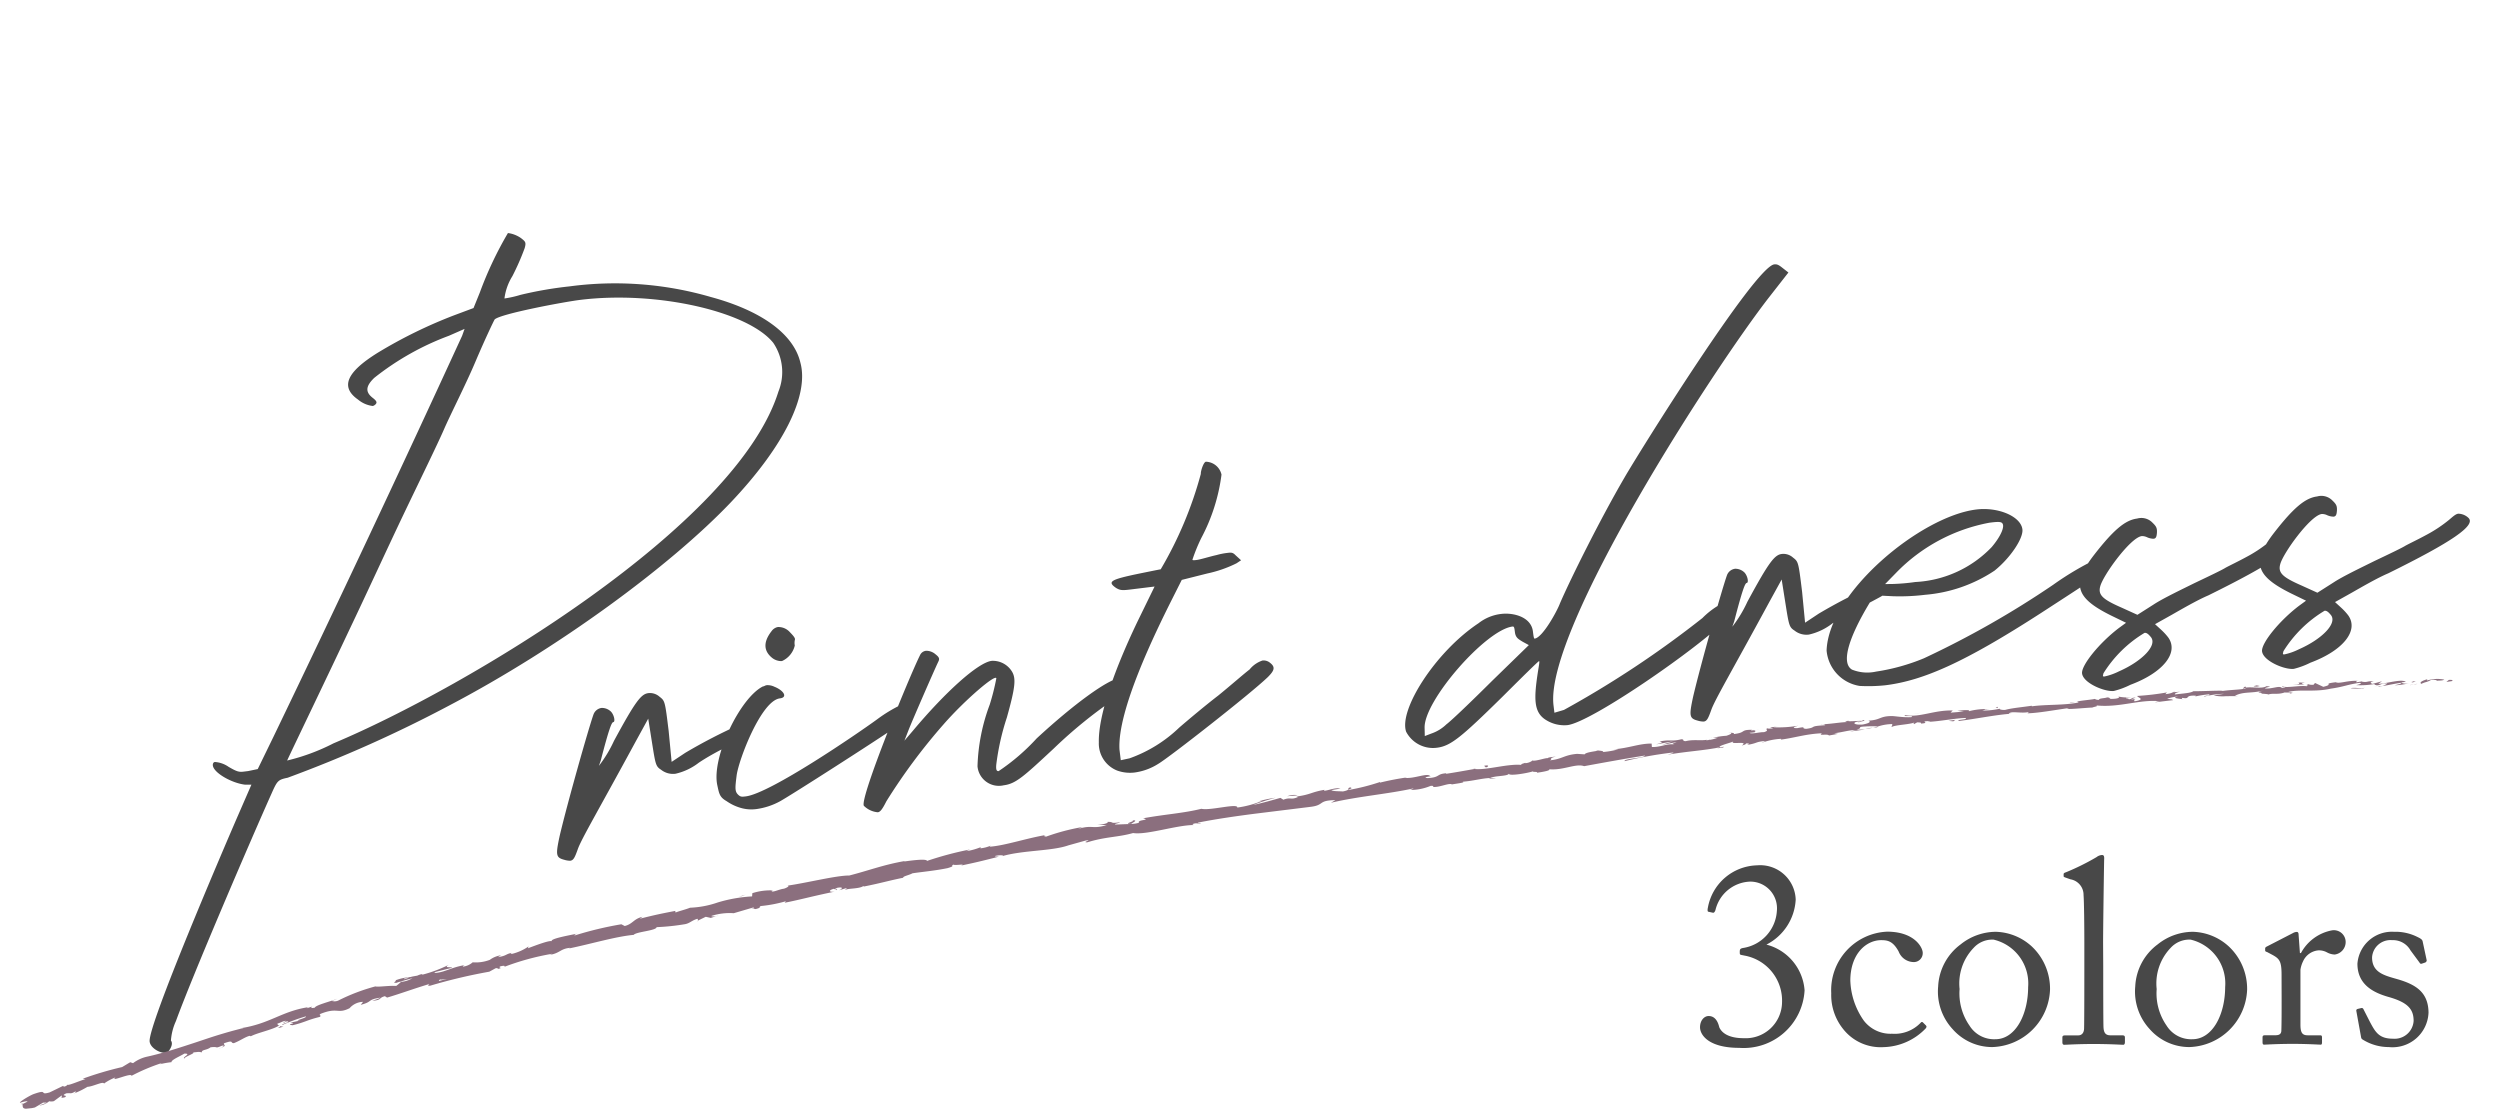 <svg xmlns="http://www.w3.org/2000/svg" xmlns:xlink="http://www.w3.org/1999/xlink" width="153.027" height="67.9" viewBox="0 0 153.027 67.9">
  <defs>
    <clipPath id="clip-path">
      <rect id="長方形_130" data-name="長方形 130" width="150.788" height="12.078" fill="#8b6f7e"/>
    </clipPath>
  </defs>
  <g id="グループ_410" data-name="グループ 410" transform="translate(-50.633 -1226.642)">
    <path id="パス_1372" data-name="パス 1372" d="M2.96.24a3.735,3.735,0,0,0,4-3.52,3.126,3.126,0,0,0-2.336-2.8A3.285,3.285,0,0,0,6.416-8.832a2.175,2.175,0,0,0-2.368-2.1A3.143,3.143,0,0,0,1.04-8.336c-.032.144-.016.224.016.24l.288.064c.064.016.112-.032.16-.16A2.262,2.262,0,0,1,3.632-9.936,1.633,1.633,0,0,1,5.264-8.144a2.443,2.443,0,0,1-2.08,2.272c-.144.032-.192.064-.192.224,0,.224,0,.176.288.24a2.8,2.8,0,0,1,2.3,2.864A2.225,2.225,0,0,1,3.232-.352c-1.12,0-1.408-.48-1.488-.656-.032-.08-.128-.7-.656-.7-.272,0-.528.272-.528.688C.56-.56,1.072.24,2.96.24Zm8.688-6.592c.384,0,.72.048,1.072.7a1,1,0,0,0,.88.64.546.546,0,0,0,.592-.56c0-.336-.512-1.3-2.176-1.3A3.584,3.584,0,0,0,8.592-3.1a3.313,3.313,0,0,0,.72,2.176,2.92,2.92,0,0,0,2.48,1.12A3.7,3.7,0,0,0,14.368-.944c.08-.1.064-.144,0-.208l-.16-.16a.083.083,0,0,0-.128,0,2.194,2.194,0,0,1-1.76.688,2.06,2.06,0,0,1-1.744-.816A4.509,4.509,0,0,1,9.76-3.872C9.76-5.52,10.736-6.352,11.648-6.352Zm6.8,6.544a3.652,3.652,0,0,0,3.536-3.52A3.552,3.552,0,0,0,20.9-5.936a3.387,3.387,0,0,0-2.24-.928,3.462,3.462,0,0,0-2.144.768A3.4,3.4,0,0,0,15.136-3.52a3.387,3.387,0,0,0,.88,2.608A3.226,3.226,0,0,0,18.448.192Zm.192-.48a1.771,1.771,0,0,1-1.584-.832,3.45,3.45,0,0,1-.608-2.24A3.141,3.141,0,0,1,17.3-5.872a1.544,1.544,0,0,1,1.232-.512,2.754,2.754,0,0,1,2.112,2.9C20.64-1.776,19.856-.288,18.64-.288Zm6.592-5.9c0-.88.048-4.208.064-5.088.016-.208-.016-.288-.128-.288a.592.592,0,0,0-.336.128,14.489,14.489,0,0,1-1.872.928c-.1.032-.144.064-.144.112v.128c0,.032.016.048.1.08l.32.112a.962.962,0,0,1,.8.96c.032.416.048,1.872.048,3.008V-5.1c0,.928,0,3.68-.016,4.176-.016.288-.176.4-.352.4h-.768c-.176,0-.208.032-.208.144v.272c0,.1.032.16.112.16.144,0,.784-.048,1.808-.048.992,0,1.7.048,1.808.048.064,0,.1-.064.1-.16V-.384c0-.1-.032-.144-.176-.144h-.72c-.336,0-.4-.224-.416-.5-.016-.5-.016-2.912-.016-3.744ZM30.512.192a3.652,3.652,0,0,0,3.536-3.52A3.552,3.552,0,0,0,32.96-5.936a3.387,3.387,0,0,0-2.24-.928,3.462,3.462,0,0,0-2.144.768A3.4,3.4,0,0,0,27.2-3.52a3.387,3.387,0,0,0,.88,2.608A3.226,3.226,0,0,0,30.512.192Zm.192-.48A1.771,1.771,0,0,1,29.12-1.12a3.45,3.45,0,0,1-.608-2.24,3.141,3.141,0,0,1,.848-2.512,1.544,1.544,0,0,1,1.232-.512,2.754,2.754,0,0,1,2.112,2.9C32.7-1.776,31.92-.288,30.7-.288ZM36.16-2.752c0,.832,0,1.392-.016,1.92,0,.208-.112.3-.352.3h-.624c-.144,0-.176.032-.176.144v.272c0,.128.032.16.1.16.1,0,.768-.048,1.76-.048.864,0,1.6.048,1.7.048.064,0,.08-.048.08-.144V-.384c0-.1-.016-.144-.112-.144H37.76c-.336,0-.448-.16-.448-.656v-3.36a1.726,1.726,0,0,1,.16-.512,1.136,1.136,0,0,1,.944-.672,1.03,1.03,0,0,1,.528.128,1.049,1.049,0,0,0,.464.128.773.773,0,0,0,.672-.784.724.724,0,0,0-.816-.7,2.729,2.729,0,0,0-1.92,1.392H37.28l-.08-1.1c0-.1-.016-.192-.112-.192a.482.482,0,0,0-.224.064l-1.584.816c-.1.048-.128.08-.128.144v.1c0,.064.032.08.128.112l.3.16c.448.24.576.4.576,1.216ZM42.72.192A2.206,2.206,0,0,0,45.152-1.92c-.016-1.232-.752-1.712-1.92-2.048-.784-.224-1.536-.4-1.536-1.328a1.128,1.128,0,0,1,1.232-1.056,1.223,1.223,0,0,1,1.12.624l.544.736c.048.08.08.1.144.08l.192-.064a.148.148,0,0,0,.112-.144L44.8-6.24c-.016-.1-.048-.176-.288-.288a2.981,2.981,0,0,0-1.472-.336A2.117,2.117,0,0,0,40.8-4.912c0,1.264.944,1.76,1.888,2.032,1.2.336,1.552.752,1.552,1.472A1.166,1.166,0,0,1,42.976-.32c-.848,0-1.072-.4-1.392-.992l-.4-.784q-.048-.12-.144-.1l-.208.048c-.064.016-.112.048-.1.128L41.008-.5c.016.08.016.176.1.224A3.011,3.011,0,0,0,42.72.192Z" transform="translate(154.133 1290.542)" fill="#484848"/>
    <path id="パス_1353" data-name="パス 1353" d="M3.4,10.6a.26.26,0,0,0,.2-.1c.2-.2.3-.45.2-.6a3.47,3.47,0,0,1,.45-1.15C5.6,6.1,10.15-1.7,11.75-4.35c.45-.75.5-.8,1.1-.85a79.908,79.908,0,0,0,10.4-3.2c7-2.65,14.4-6.8,18.55-10.2,3.65-3,5.6-5.95,5.3-8-.2-1.8-2-3.45-4.95-4.65a20.991,20.991,0,0,0-8.5-1.7,23.543,23.543,0,0,0-3.05.15,6.69,6.69,0,0,1-1,.1,3.376,3.376,0,0,1,.65-1.3,15.381,15.381,0,0,0,.95-1.6c.15-.35.1-.4-.15-.65a1.8,1.8,0,0,0-.75-.4,22.361,22.361,0,0,0-2.15,3.4l-.5.9-1.25.3a29.01,29.01,0,0,0-4.9,1.7c-2.05.95-2.55,1.8-1.55,2.7a1.732,1.732,0,0,0,.85.5.379.379,0,0,0,.2-.1c.1-.1.05-.2-.15-.4-.4-.4-.35-.75.25-1.2a16.708,16.708,0,0,1,4.85-2l1-.3-.2.4Q19.625-19.2,12.3-7.8L11.1-5.95l-.6.05h-.3c-.3,0-.45-.1-.85-.4a1.663,1.663,0,0,0-.8-.4c-.1,0-.15.1-.15.2,0,.45,1,1.2,1.8,1.4l.4.05L9.45-3.1C8.6-1.65,2.5,8.8,2.5,9.8,2.5,10.2,3.05,10.6,3.4,10.6ZM12.95-6.25c.4-.65,3.1-4.85,4.8-7.55,1.15-1.8,3-4.8,4.15-6.6s2.55-3.95,3.05-4.8,1.65-2.55,2.4-3.85,1.45-2.4,1.5-2.45c.4-.3,4.35-.55,5.35-.55,4.7,0,10.1,1.95,11.4,4.05a3.186,3.186,0,0,1-.05,3C42-17.15,24.4-9.35,15.9-6.95A12.56,12.56,0,0,1,12.95-6.25ZM41.05-4.9a.454.454,0,0,0-.35-.15,33.068,33.068,0,0,0-3.5,1.3l-.9.45.05-1.9c0-1.85,0-1.85-.3-2.15a.88.88,0,0,0-.65-.3c-.45,0-.85.4-2.45,2.65a7.764,7.764,0,0,1-1.1,1.4L32-3.9c.75-1.9.95-2.25,1.05-2.25.15,0,.1-.5-.1-.7a.8.8,0,0,0-.5-.25.615.615,0,0,0-.55.35c-.4.8-2.25,5.2-2.95,7.1-.4,1.15-.4,1.3.1,1.5a1.272,1.272,0,0,0,.35.1c.2,0,.3-.15.55-.65.3-.6,1.5-2.15,4.35-6.15l.9-1.25.05,1.45c.05,1.4.05,1.5.35,1.75a1.171,1.171,0,0,0,.85.35,3.644,3.644,0,0,0,1.5-.5c1-.5,1.85-.75,3.1-1.25Q41.65-4.525,41.05-4.9ZM38.9-1.55c.05.55.05.75.45,1.05a2.913,2.913,0,0,0,.9.55A2.336,2.336,0,0,0,41.1.2a4.214,4.214,0,0,0,1.5-.3c.85-.35,6.35-3,7.5-3.6,1.4-.75,1.35-.7,1-1.05a.994.994,0,0,0-.45-.3,8.853,8.853,0,0,0-1.55.7c-1.35.75-7.05,3.7-8.55,3.7-.2,0-.3,0-.4-.1-.25-.25-.2-.45,0-1.25.25-.95,2.05-4.35,3.2-4.35.5,0,.3-.45-.25-.75a.949.949,0,0,0-.45-.15c-.1,0-.15.05-.25.05C40.9-6.65,38.75-3.25,38.9-1.55Zm4.3-7.3a.912.912,0,0,0,.55.25,1.389,1.389,0,0,0,.9-.85.851.851,0,0,1,.05-.35c.05-.1-.1-.3-.25-.5a.937.937,0,0,0-.7-.4.617.617,0,0,0-.4.2C42.7-9.85,42.75-9.3,43.2-8.85ZM47.65.8a1.374,1.374,0,0,0,.8.5c.15,0,.3-.15.6-.6A35.758,35.758,0,0,1,53.1-3.55c1.45-1.3,3.55-2.7,3.55-2.4a14.262,14.262,0,0,1-.6,1.55,11.676,11.676,0,0,0-1.2,3.65A1.312,1.312,0,0,0,56.3.6c.75,0,1.3-.4,3.3-1.85A28.545,28.545,0,0,1,63.85-3.9a4.518,4.518,0,0,0,.95-.55c.1-.15-.15-.45-.5-.6h-.15c-.75,0-3,1.25-5.5,3.05A12.8,12.8,0,0,1,56.1-.3c-.15,0-.15-.15-.1-.4a15.017,15.017,0,0,1,1-2.8c.75-1.8.85-2.3.65-2.75a1.372,1.372,0,0,0-1.15-.8c-.85,0-3.05,1.55-5.3,3.65l-.6.55.35-.65c.3-.55,1.95-3.35,2.3-3.9.1-.15.1-.25-.1-.45a.869.869,0,0,0-.55-.3.455.455,0,0,0-.4.2C51.4-6.75,47.45.3,47.65.8ZM73.4-4.85a.611.611,0,0,0-.45-.2,1.724,1.724,0,0,0-.85.45c-.35.2-1.3.85-2.1,1.35-.85.5-2,1.25-2.6,1.65A8.489,8.489,0,0,1,64.15-.1l-.55.05V-.7c.15-2.4,3.05-6.85,4.35-8.8l.7-1.05,1.6-.2a7.511,7.511,0,0,0,1.85-.4l.3-.15-.3-.35c-.15-.2-.25-.2-.5-.2a4.233,4.233,0,0,0-.65.05c-.5.05-1,.15-1.25.15-.15,0-.25,0-.25-.05a10.531,10.531,0,0,1,.7-1.25,11.33,11.33,0,0,0,1.7-3.7,1.009,1.009,0,0,0-.85-.9c-.15,0-.4.55-.4.7a23.557,23.557,0,0,1-3.15,5.5c-.1,0-.7.05-1.35.1-1.8.15-2,.25-1.5.7.2.15.3.2.8.2h1.55l-1.3,2C63.7-5.3,62.55-2.8,62.4-1.3A1.782,1.782,0,0,0,63.3.55,2.324,2.324,0,0,0,64.35.8a3.6,3.6,0,0,0,1.5-.35c.7-.3,6.1-3.55,7.3-4.45C73.6-4.35,73.7-4.55,73.4-4.85ZM86.75-2.1C85.4-1.05,84,0,83.65.2a2.488,2.488,0,0,1-1,.45l-.4.1.05-.5c.15-1.65,4.45-5.5,6.1-5.5.1,0,.1.1.1.35,0,.35.15.45.4.65l.35.25ZM106.5-23.4l1.3-1.3-.3-.3c-.2-.2-.3-.3-.5-.3-1.2,0-9.65,10.45-10.7,11.85-1.75,2.3-4,5.7-4.85,7.15-.2.4-1.3,1.95-1.8,1.95-.05,0-.05-.2-.05-.45,0-.9-1.05-1.3-1.8-1.3a2.774,2.774,0,0,0-1.45.4c-2.8,1.4-5.5,4.65-5.2,6.05a1.855,1.855,0,0,0,1.75,1.2c.85,0,1.55-.45,4.35-2.6,1.35-1.05,2.45-1.9,2.5-1.9s-.05.3-.15.65c-.45,1.6-.55,2.4.1,2.95a2.106,2.106,0,0,0,1.3.5c1.5,0,8.6-3.75,10.4-5.2l.55-.45-.25-.25a1.1,1.1,0,0,0-.5-.3,4.894,4.894,0,0,0-1.2.7A61.56,61.56,0,0,1,90.9.2l-.6.1V-.15C90.3-4.8,102.55-19.45,106.5-23.4Zm4.45,18.5a.454.454,0,0,0-.35-.15,33.068,33.068,0,0,0-3.5,1.3l-.9.45.05-1.9c0-1.85,0-1.85-.3-2.15a.88.88,0,0,0-.65-.3c-.45,0-.85.4-2.45,2.65a7.763,7.763,0,0,1-1.1,1.4l.15-.3c.75-1.9.95-2.25,1.05-2.25.15,0,.1-.5-.1-.7a.8.8,0,0,0-.5-.25.615.615,0,0,0-.55.35c-.4.8-2.25,5.2-2.95,7.1-.4,1.15-.4,1.3.1,1.5a1.272,1.272,0,0,0,.35.1c.2,0,.3-.15.55-.65.3-.6,1.5-2.15,4.35-6.15l.9-1.25.05,1.45c.05,1.4.05,1.5.35,1.75a1.171,1.171,0,0,0,.85.35,3.644,3.644,0,0,0,1.5-.5c1-.5,1.85-.75,3.1-1.25Q111.55-4.525,110.95-4.9ZM109.05.95a10.085,10.085,0,0,0,1.55.15c2.35,0,5-.8,10.05-3.25,3.9-1.9,4.5-2.2,4.5-2.35s-.35-.45-.6-.55a18.269,18.269,0,0,0-3,1.3,56.891,56.891,0,0,1-8.4,3.5,12.462,12.462,0,0,1-3,.45,2.5,2.5,0,0,1-1.45-.3c-.65-.5.1-2.05,1.55-3.9l.35-.45,1.15.2a12.806,12.806,0,0,0,1.95.15,8.98,8.98,0,0,0,4.4-.95c1.05-.65,2-1.75,2-2.3,0-.8-1.3-1.55-2.65-1.55-3.45,0-9.6,3.95-10.15,7.45A2.406,2.406,0,0,0,109.05.95Zm2.3-6,.75-.6A10.683,10.683,0,0,1,118.15-8c.35,0,.65,0,.75.1.2.2-.15.8-.8,1.4a6.954,6.954,0,0,1-4.9,1.55A12.2,12.2,0,0,1,111.8-5ZM124.9,2a3.662,3.662,0,0,1-.9.2c-.15,0-.1-.05-.05-.2a7.539,7.539,0,0,1,2.8-2.15c.15,0,.25.15.35.3C127.45.7,126.4,1.55,124.9,2Zm11.3-6.7a.927.927,0,0,0-.6-.35c-.15,0-.3.1-.6.3a8.323,8.323,0,0,1-1.5.75c-.5.2-1.1.4-1.35.5-.2.1-1.1.4-2,.7-.85.3-2.05.7-2.65,1l-1.05.5-.9-.55c-1.1-.65-1.35-.95-1.15-1.45.25-.65,2.2-2.75,2.9-2.75a.711.711,0,0,1,.3.1,1,1,0,0,0,.4.15c.15,0,.2-.1.25-.35.05-.3,0-.4-.25-.7a.946.946,0,0,0-.85-.3c-.75,0-1.55.55-2.85,1.85-1.65,1.65-1.5,2.5.55,3.85l.85.55-.45.25c-1.3.75-2.6,2-2.6,2.5,0,.6,1.25,1.3,1.8,1.3a4.835,4.835,0,0,0,1.05-.25c2.1-.5,3.2-1.6,2.65-2.6a3.815,3.815,0,0,0-.4-.55l-.3-.35,1.1-.45c.6-.25,1.65-.7,2.35-.9C135.05-3.4,136.55-4.2,136.2-4.7ZM136,2a3.662,3.662,0,0,1-.9.2c-.15,0-.1-.05-.05-.2a7.539,7.539,0,0,1,2.8-2.15c.15,0,.25.15.35.3C138.55.7,137.5,1.55,136,2Zm11.3-6.7a.927.927,0,0,0-.6-.35c-.15,0-.3.1-.6.3a8.323,8.323,0,0,1-1.5.75c-.5.2-1.1.4-1.35.5-.2.1-1.1.4-2,.7-.85.3-2.05.7-2.65,1l-1.05.5-.9-.55c-1.1-.65-1.35-.95-1.15-1.45.25-.65,2.2-2.75,2.9-2.75a.711.711,0,0,1,.3.1,1,1,0,0,0,.4.15c.15,0,.2-.1.25-.35.05-.3,0-.4-.25-.7a.947.947,0,0,0-.85-.3c-.75,0-1.55.55-2.85,1.85-1.65,1.65-1.5,2.5.55,3.85l.85.55-.45.25c-1.3.75-2.6,2-2.6,2.5,0,.6,1.25,1.3,1.8,1.3a4.835,4.835,0,0,0,1.05-.25c2.1-.5,3.2-1.6,2.65-2.6a3.817,3.817,0,0,0-.4-.55l-.3-.35,1.1-.45c.6-.25,1.65-.7,2.35-.9C146.15-3.4,147.65-4.2,147.3-4.7Z" transform="translate(56.117 1280.976) rotate(-7)" fill="#484848"/>
    <g id="グループ_385" data-name="グループ 385" transform="translate(50.633 1282.531) rotate(-6)">
      <g id="グループ_377" data-name="グループ 377" clip-path="url(#clip-path)">
        <path id="パス_1082" data-name="パス 1082" d="M.345.094C.428.067.389,0,.168,0L0,.111Z" transform="translate(150.402 1.474)" fill="#8b6f7e"/>
        <path id="パス_1083" data-name="パス 1083" d="M.457,0C.193.046-.115.134.043.249.31.146.368.2.657.073c.222,0,.382.053.341.095.081-.027.34.04.466-.03A2.126,2.126,0,0,0,.434.077C.355.048.436.021.457,0" transform="translate(148.826 1.291)" fill="#8b6f7e"/>
        <path id="パス_1084" data-name="パス 1084" d="M0,0,.139.017A.9.9,0,0,0,0,0" transform="translate(127.711 0.453)" fill="#8b6f7e"/>
        <path id="パス_1085" data-name="パス 1085" d="M0,.026C.106.023.149.011.154,0,.059.008-.019.016,0,.026" transform="translate(114.318 0.255)" fill="#8b6f7e"/>
        <path id="パス_1086" data-name="パス 1086" d="M0,0,.135.012A.33.33,0,0,0,0,0" transform="translate(112.035 0.156)" fill="#8b6f7e"/>
        <path id="パス_1087" data-name="パス 1087" d="M.359.043,0,0C-.024.038.184.032.359.043" transform="translate(127.352 0.41)" fill="#8b6f7e"/>
        <path id="パス_1088" data-name="パス 1088" d="M0,.023A1.163,1.163,0,0,0,.2,0L.013.005A.1.1,0,0,1,0,.023" transform="translate(146.287 1.431)" fill="#8b6f7e"/>
        <path id="パス_1089" data-name="パス 1089" d="M0,.042l.109,0A.605.605,0,0,0,.2,0Z" transform="translate(133.616 0.429)" fill="#8b6f7e"/>
        <path id="パス_1090" data-name="パス 1090" d="M.186,0C.084-.007.042.092,0,.134A.46.46,0,0,1,.227.072C.23.054.218.03.186,0" transform="translate(137.958 0.585)" fill="#8b6f7e"/>
        <path id="パス_1091" data-name="パス 1091" d="M0,.009.128,0,0,.009" transform="translate(145.306 1)" fill="#8b6f7e"/>
        <path id="パス_1092" data-name="パス 1092" d="M.04.036A.085.085,0,0,0,0,0C0,.012.015.025.04.036" transform="translate(130.335 0.348)" fill="#8b6f7e"/>
        <path id="パス_1093" data-name="パス 1093" d="M.024.017C.024.009.018.006.016,0,0,.015-.009.024.024.017" transform="translate(5.231 11.032)" fill="#8b6f7e"/>
        <path id="パス_1094" data-name="パス 1094" d="M0,.08.065.056A.152.152,0,0,0,.051,0Z" transform="translate(0.079 11.706)" fill="#8b6f7e"/>
        <path id="パス_1095" data-name="パス 1095" d="M0,.007l.019,0C.129,0,.066,0,0,.007" transform="translate(107.846 0.047)" fill="#8b6f7e"/>
        <path id="パス_1096" data-name="パス 1096" d="M.239,0C.684.06-.451.162.215.216.149.182.787.021.239,0" transform="translate(69.237 1.595)" fill="#8b6f7e"/>
        <path id="パス_1097" data-name="パス 1097" d="M.185.006C.124.005.062,0,0,0A1.559,1.559,0,0,0,.185.006" transform="translate(145.986 1.43)" fill="#8b6f7e"/>
        <path id="パス_1098" data-name="パス 1098" d="M0,0H0l.069,0L0,0" transform="translate(69.451 1.811)" fill="#8b6f7e"/>
        <path id="パス_1099" data-name="パス 1099" d="M0,0A.309.309,0,0,0,.1.041C.1.031.074.019,0,0" transform="translate(98.203 0.282)" fill="#8b6f7e"/>
        <path id="パス_1100" data-name="パス 1100" d="M.178.011,0,0A1.609,1.609,0,0,0,.178.011" transform="translate(105.213 0.281)" fill="#8b6f7e"/>
        <path id="パス_1101" data-name="パス 1101" d="M.262.01A1.031,1.031,0,0,0,0,.008.244.244,0,0,0,.041.019.511.511,0,0,1,.262.01" transform="translate(94.22 0.508)" fill="#8b6f7e"/>
        <path id="パス_1102" data-name="パス 1102" d="M0,0C.021.007.048.012.073.018L.2.008Z" transform="translate(90.603 0.646)" fill="#8b6f7e"/>
        <path id="パス_1103" data-name="パス 1103" d="M.335.056A.72.72,0,0,1,.13,0C.213.058-.329.182.335.056" transform="translate(16.198 8.67)" fill="#8b6f7e"/>
        <path id="パス_1104" data-name="パス 1104" d="M.118,0A.168.168,0,0,1,0,.038H.129C.142.024.145.01.118,0" transform="translate(146.171 1.398)" fill="#8b6f7e"/>
        <path id="パス_1105" data-name="パス 1105" d="M.616,0H0c.173.005.4,0,.616,0" transform="translate(93.754 1.309)" fill="#8b6f7e"/>
        <path id="パス_1106" data-name="パス 1106" d="M.136,0,0,.028A.422.422,0,0,0,.136,0" transform="translate(43.584 4.748)" fill="#8b6f7e"/>
        <path id="パス_1107" data-name="パス 1107" d="M.42.057A1.8,1.8,0,0,0,.07,0,.292.292,0,0,0,0,.028Z" transform="translate(91.511 1.33)" fill="#8b6f7e"/>
        <path id="パス_1108" data-name="パス 1108" d="M0,0H0" transform="translate(16.326 8.669)" fill="#8b6f7e"/>
        <path id="パス_1109" data-name="パス 1109" d="M12.5,9.633c.564-.109.216-.175.307-.272.662-.163.349.034.6.055.409-.113.688-.291,1-.345.031.016.1.012.034.052.408-.185,1.321-.256,1.8-.474a.209.209,0,0,1,.08.019c-.108-.049-.145-.111-.145-.16.254-.048.444-.165.57-.1a.374.374,0,0,0-.222.1l.254-.084c.284.076-.349.107-.317.2a11.5,11.5,0,0,1,1.489-.377c.125.1-.919.207-.349.215l-.633.066c.538.1-.379.054.126.174.823-.111.886-.222,1.707-.333.16-.1-.094-.086.066-.182,1.115-.313,1.011.141,1.806-.159a1.127,1.127,0,0,1,.859-.3l-.161.168c.793-.119.385-.271,1.243-.314-.13.075-.607.145-.482.141.571.017.354-.137.767-.2l.124.1c.836-.153,1.736-.386,2.663-.556-.04.043-.189.106.041.107A33.06,33.06,0,0,1,29.412,6.7l.4-.167c.1-.014.2.018.1.054.455-.028,0-.069.205-.14.251-.042.351.012.2.065a15.59,15.59,0,0,1,3.042-.5l-.153.053c.655-.048.669-.312,1.293-.3l-.11.033c1.414-.138,2.939-.432,4.048-.415.165-.178,1.405-.108,1.445-.324a13.725,13.725,0,0,0,1.754,0c.3-.026.419-.183.787-.249l.035.107.48-.174.3.1.343-.069c-.141.01-.308-.013-.294-.047a3.63,3.63,0,0,1,1.378-.023l1.275-.233c-.019.047-.233.085-.4.132.667-.186.151.1.762-.07-.09-.015.032-.069.041-.093a8.29,8.29,0,0,0,1.576-.133l-.086.086c.483-.042.987-.108,1.507-.174s1.054-.129,1.6-.182c-.395,0-.333-.135-.018-.179l.15.1c.19-.091-.34-.01.063-.139.407-.027.3.1.073.164l.483-.088c.036.031-.076.061-.1.107.187-.091.87.031,1.136-.121l.034.031c1.081-.1,1.562-.2,2.444-.282,0-.1.348-.109.6-.213.654-.026,1.388-.012,2.168-.089.54-.1.145-.1.382-.179.056.087.835.009.442.11.935-.095,1.193-.131,2.37-.3-.135-.027-.283-.032-.213-.068.213-.032.5,0,.474.045l-.056.014c1.313-.24,3.12.023,4.152-.248l-.058.014,1.087-.184c.51-.019-.294.089.089.119,1.168-.232,1.883-.105,2.848-.272.795.218,2.689-.205,3.735-.1l-.067-.06c.257-.077.325.018.522.021-.034-.047-.294-.04-.134-.084,1.118-.1,2.279-.145,3.448-.173l3.5-.064c.844-.022.445-.349,1.522-.248l-.29.131c1.687-.217,3.475-.164,5.13-.348a.575.575,0,0,1-.259.071,3.2,3.2,0,0,0,1.3-.112c.26,0,.065.061.228.09.357.037.878-.141,1.072-.063.033.013-.1.031-.161.04.227-.05,1.072-.028.845-.118.629.024,1.193-.087,1.7-.047.318-.122,1.074.014,1.167-.145-.035.16,1.1.092,1.5.009-.13.052.347.042.2.113.451-.014.863-.054.78-.135.842.171,1.664-.2,2.145.037C98.7,1.092,99.939,1,101.145.935c-.037.157-1.334.046-1.274.213A24.383,24.383,0,0,1,102.8.931c.295.018-.164.072-.263.1,1.142-.083,2.212-.018,3.228-.12a.646.646,0,0,1-.215.047c.2-.008.467.017.442-.056L105.8.925c-.324-.1.791-.233.826-.289-.336.214,1.007.038.472.31.132-.016.3-.053.265-.1.2.011.259.039.062.1.718-.05.461-.125,1.112-.131,0,.035-.133.05-.2.093A4.04,4.04,0,0,1,109.55.79c-.033.022.032.049-.133.049.945-.014,1.609-.189,2.648-.127-.3.154.353.049.409.182l.557-.042-.224-.064c.488,0,.92-.1,1.34-.056l-.363.056L114.7.76l-.518-.049c.494-.07-.053-.168.6-.133a6.8,6.8,0,0,1,.744.077h0A2.929,2.929,0,0,1,116.373.6c.094.042-.076.147-.015.175C116.6.664,117.5.752,117.8.635c-.1.027-.107.1-.074.111l.2-.089c.226.031.259.045.222.1.681.022-.215-.17.593-.092a1.1,1.1,0,0,1-.166.033c.811.044,1.569-.046,2.314,0,.218.135-.652.028-.4.142,1.075-.016,2.229-.144,3.269-.105l-.194-.016c.149-.186.773.1,1.3.017-.129.012-.172.1-.136.081.712.043,1.457-.02,2.539-.06l-.135.046c.418.051,1.1.045,1.558.075.136-.046.4-.033.24-.107,1.387.3,2.674-.1,3.9.153-.148,0-.355.036-.238.038.353-.01.706-.015,1.059-.018-.08-.085-.136-.054-.355-.124a2.537,2.537,0,0,1,.7-.066c-.478.041,0,.132.2.184-.033-.026.039-.052.022-.078.545.162.1-.162.849-.042l-.042.042a6.684,6.684,0,0,1,.85-.042c.121.1-.3.035-.326.113a5.253,5.253,0,0,1,1.234-.049c-.183.021-.444.014-.627.035a2.581,2.581,0,0,0,.777.124l-.03,0,.72.071-.182-.036c.55-.232,1.091-.013,1.822-.154-.71.133-.121.085-.182.191.182.035.459.077.378.1.346-.077.563.085,1.052-.028.019.035.364.014.281.1.444-.014-.1-.063-.06-.106.69-.1,1.592.195,2.584.074.85-.033,1.015-.143,1.8-.17.26.066-.227.117-.227.117a4.886,4.886,0,0,0,1.151.048c-.084.027,0,.056.117.1.324,0,.226-.117.648-.049a1.294,1.294,0,0,1-.334.126c.383-.017.764-.066,1.161-.081.1.065-.245.082-.388.116a5.329,5.329,0,0,0,1.3-.1l-.281-.045c.162,0,.076.085-.045.1-.386.06-.544-.055-.563-.091l.282-.011c-.271-.215-1.13-.013-1.694-.047l.248-.138-.589.1c-.12-.043-.2-.129.083-.14-.4-.089-.363.038-.7-.057-.038-.014-.02-.021.016-.025l-.4.028c.08-.028-.058-.107.184-.076-.7-.114-1.155.065-1.414-.058l.06-.007c-.99.01-.1.1-.852.2l-.478-.288-.105.1c-.1-.008-.3-.024-.262-.066-.384.059.061.05-.164.111-.483-.115-1.354.006-1.453-.17-.181.077.464.077-.062.119-.137-.19-.607.014-1.049-.084.144-.092.565-.029.122-.127-.28.154-.869-.061-1.249-.041-.026.128-.824.03-1.46.054.042-.042-1.188-.106-1.776-.17l.019-.021c-.121.127-.728.085-1.172.1.021-.078.1-.106.344-.134l-.416-.012a1.522,1.522,0,0,1-.5.064l.109-.095A15.863,15.863,0,0,1,131.5.457c-.044.09.556.264-.2.311-.026-.05-.05-.134.149-.151a1.393,1.393,0,0,1-.362.013l.3-.077c-.323-.042-.173.066-.432.054.008-.07-.19-.053-.151-.109a1.676,1.676,0,0,0,.326.007,2.973,2.973,0,0,1-.759-.121c.024.04,0,.095-.219.1-.555,0-.186-.088-.508-.13-.136.046-.488-.011-.5.094a.405.405,0,0,1-.252-.082c-.289.041-1.341-.011-1.021.106l.073.009-.047,0h0c-.943.087-1.951-.095-2.886-.067l0-.035c-.558.027-1.24.012-1.64.083-.164,0-.387-.067-.316-.108a4.543,4.543,0,0,1-1.089,0c.429-.058-.146-.055.44-.042a4.314,4.314,0,0,0-1.273,0c.2-.089-.415-.116-.679-.091l.387.067c-.3.011-.554,0-.817-.008l.144-.117c-1.132-.152-2.045.23-2.905-.017-.3.081.615.063.346.157-.521-.02-1.062-.193-1.226-.195-.714-.063-.667.175-1.413.133.1.042.186.154-.372.2-.521-.014-.641-.175-.312-.21.125,0,.185.009.18.023.169-.016.39-.035.183-.08l-.067.042c-.258-.042-.976-.035-.808-.1-.394.042-.168.07.124.091-.669-.059-1.045,0-1.734-.036.11.023.211.072.1.072-1.01-.049-.444.082-1.128.1-.389-.063.137-.154-.551-.1C110.172.2,110.5.133,110.67.1a7.159,7.159,0,0,1-1.532-.063l.33-.035a4.759,4.759,0,0,1-.525.021l.19.084c-.195-.014-.359-.014-.356-.049-.2.056.156.14-.24.217-.26-.041-.787.057-.879-.054.815.026-.092-.111.6-.139a2.853,2.853,0,0,1-.49.005c-.029-.012.027-.024.08-.031-.781-.089-.355.132-1.162.141.1-.065-.19-.117-.321-.1.325,0,.158.1-.139.156a4.191,4.191,0,0,0-.832.043l.31.018a2.391,2.391,0,0,1-.722.085c-.032-.049.326-.039.2-.058-.4.117-.908-.1-1.464-.019-.26-.039-.029-.118-.257-.144-.623.091-.681-.077-1.336,0,.193.082.225.061-.235.15L102.963.25l-.689.133c.326,0,.687-.063.883-.052-.328.074-.295.052-.136.12-.451-.121-.882.087-1.4.009l.008-.21c-.78-.085-1.374.133-2.383.106l.325.028a5,5,0,0,1-.946.069c.027-.071-.178-.091-.319-.131.019.052-.738.014-.822.156L97.027.4c-.815-.017-.918.223-1.7.219C95.558.536,95.2.5,95.72.427c-.261.006-.5,0-.5.048-.155-.04-.718.113-.962.052a.819.819,0,0,1-.433.109c-.033-.013,0-.035,0-.035,0,.035-.455.059-.195.13-.817-.2-2.243.1-2.956-.069-.568.044-1.252.091-1.768.115.031-.022,0-.035.1-.031-.718-.039-.422.217-1.239.173-.423-.1.426-.077.164-.11C87.8.584,86.955.877,86.4.762l.131-.018A16.687,16.687,0,0,0,84.836.89s.031-.022,0-.035a12.976,12.976,0,0,1-1.985.283c.2-.1.293-.062.16-.148-.293.027.1.143-.484.2-.2-.041-.622-.064-.688-.159L82.393,1c-.3-.113-.716.038-1.009.029l.032-.057c-.846.057-.843.2-1.755.23l.1.037c-.483.161-.425-.058-.91.073l-.165-.131c-.324.053-1.134.2-1.719.261a12.55,12.55,0,0,1,1.424-.3,6.71,6.71,0,0,0-1.266.152,1.714,1.714,0,0,1,.423-.051,5.9,5.9,0,0,1-1.553.251c.083-.278-1.7.028-2.192-.155-1.135.16-2.279.1-3.612.207.5.178-.389.032-.277.243a1.83,1.83,0,0,1-.457.027l-.96-.065c-.232-.048.289-.068.254-.114-.683.03-.3-.072-.757-.1.1.071-.221.127-.613.124l.56.063c-.934.181-.849-.128-1.79.056l.293-.091a12.847,12.847,0,0,0-2.268.351c-.09-.018-.215-.068,0-.1-1.179.066-2.583.389-3.513.353l.08-.06a2.045,2.045,0,0,1-.648.1c.011-.023.079-.06-.023-.055a3.984,3.984,0,0,1-.86.139l.237-.081a20.5,20.5,0,0,0-2.68.421c-.026-.155-.935-.126-1.388-.111l.011-.023c-1.336.095-2.234.347-3.452.525-.8-.088-2.6.176-3.847.222.193.008-.005.124-.219.163-.294,0-.771.194-.756.047l.1-.009a3.528,3.528,0,0,0-1.292.033l-.035.194a8.929,8.929,0,0,0-2.133.15,5.846,5.846,0,0,1-1.715.142c-.279.081-.639.123-.916.2l-.009-.1c-.812.071-1.217.106-2.206.249l.185-.1c-.563.061-.636.376-1.15.447l-.193-.128a21.541,21.541,0,0,0-2.929.386c.01-.024.027-.07.184-.1-.462.052-1.8.14-1.581.319-.048-.13-1.009.127-1.518.259l.055-.109a3.071,3.071,0,0,1-1.023.343c-.151.008-.151-.06.051-.062-.5.017-.355.145-.963.176l.2-.093a1.488,1.488,0,0,0-.711.205,2.4,2.4,0,0,1-1.06.041,1.086,1.086,0,0,1-.608.2c-.05-.027.052-.064.1-.082-.86.06-1.214.3-1.821.291a.145.145,0,0,0-.115-.043c.668-.1,1.207-.173,1.159-.158-.027-.089-.571-.024-.18-.212a8.2,8.2,0,0,1-1.644.43.316.316,0,0,1-.079-.02l.051-.019A1.434,1.434,0,0,0,25,6.48c-.172.012-.281.018-.442.042a3.227,3.227,0,0,0-.9.1c.054.094-.3.134.053.162-.045,0,.047-.02.223-.052a.983.983,0,0,0,.111-.028l-.015.011.664-.113a1.6,1.6,0,0,1-.718.153c-.117.085-.247.173-.323.217-.41-.077-1.142-.038-1.268-.106a11.7,11.7,0,0,0-2.362.628.563.563,0,0,1-.381-.021,2.809,2.809,0,0,0,.351-.1c-.447.125-1.367.25-1.433.4-.6.047.286-.176-.507-.012l.094-.058c-1.649.081-2.443.776-4.278.849a.584.584,0,0,1,.222.006c-.506.065-1.013.153-1.519.25s-1.008.214-1.512.324c-1.009.216-2.011.438-3.022.551a2.185,2.185,0,0,0-.9.307l-.164-.077-.522.243a20.831,20.831,0,0,0-2.475.458l.164.039c-.375.07-1.145.315-1.122.221a.324.324,0,0,1-.247.1l-.037-.05-.856.31c-.716.135,0-.241-1.02.008-.368.114-.995.437-.833.434.154-.04.406-.071.446-.022l-.328.119c.026.172-.147.4.738.285l.533-.245.227.028-.488.13a1.152,1.152,0,0,0,.636-.2.593.593,0,0,0,.288.023l.5-.291c.1.044-.2.185.2.124.237-.134-.328-.076.1-.228.317,0,.263.082.564-.058.066.029.008.072-.114.121a5.372,5.372,0,0,0,.884-.324c.337.021.991-.251,1.03-.095a3.17,3.17,0,0,1,.739-.3c-.419.288,1.028-.213.981.008a11.808,11.808,0,0,1,1.924-.585.347.347,0,0,1-.154.065,5.313,5.313,0,0,1,.754-.056c-.008-.143.554-.3.833-.439.509.039-.212.212-.018.308-.068-.1.746-.266.555-.325.381.011.316-.021.54.055-.007-.18.313-.093.56-.253.537-.017.192.132.725-.03.284,0-.185.156-.185.156m13.18-2.6v0l-.274.05.273-.052m1.124-.173c-.138.017-.309.042-.489.069-.05-.028-.018-.069.1-.084-.055.032.217.012.393.015m-2.594-.3c.174-.042.24-.033.271-.017-.084.015-.181.034-.308.061,0,0-.013.01-.017.015a.144.144,0,0,1,.055-.06" transform="translate(0 0)" fill="#8b6f7e"/>
        <path id="パス_1110" data-name="パス 1110" d="M.071.017C.046.023.033.03,0,.036c.039,0,.076,0,.113,0L.167,0l-.1.017" transform="translate(23.862 6.714)" fill="#8b6f7e"/>
        <path id="パス_1111" data-name="パス 1111" d="M.024,0,0,0A.206.206,0,0,1,.051.015.184.184,0,0,1,.024,0" transform="translate(127.849 0.47)" fill="#8b6f7e"/>
        <path id="パス_1112" data-name="パス 1112" d="M.1.025.094,0,0,.034Z" transform="translate(42.366 4.923)" fill="#8b6f7e"/>
        <path id="パス_1113" data-name="パス 1113" d="M0,0A.2.2,0,0,0,.082.028.255.255,0,0,0,0,0" transform="translate(134.205 0.943)" fill="#8b6f7e"/>
        <path id="パス_1114" data-name="パス 1114" d="M0,0,.385.047C.219.022.1.009,0,0" transform="translate(136.943 1.045)" fill="#8b6f7e"/>
        <path id="パス_1115" data-name="パス 1115" d="M0,.042A.116.116,0,0,0,.044,0h0Z" transform="translate(139.045 1.114)" fill="#8b6f7e"/>
        <path id="パス_1116" data-name="パス 1116" d="M.176,0C.148,0,.12,0,.1.006-.095.028.035.018.176,0" transform="translate(105.378 0.958)" fill="#8b6f7e"/>
        <path id="パス_1117" data-name="パス 1117" d="M.321,0C.215.018.11.037,0,.048.178.055.315.057.321,0" transform="translate(115.2 0.656)" fill="#8b6f7e"/>
        <path id="パス_1118" data-name="パス 1118" d="M.067,0s0,0,0,0L0,0Z" transform="translate(94.37 1.307)" fill="#8b6f7e"/>
        <path id="パス_1119" data-name="パス 1119" d="M0,.008a2.13,2.13,0,0,0,.464,0A3.308,3.308,0,0,0,0,.008" transform="translate(114.736 0.696)" fill="#8b6f7e"/>
        <path id="パス_1120" data-name="パス 1120" d="M0,.007.1.016C.1.009.106,0,.114,0Z" transform="translate(148.162 1.532)" fill="#8b6f7e"/>
        <path id="パス_1121" data-name="パス 1121" d="M0,.009.114,0A.287.287,0,0,0,0,.009" transform="translate(148.276 1.523)" fill="#8b6f7e"/>
        <path id="パス_1122" data-name="パス 1122" d="M.239,0,0,.016A.61.61,0,0,0,.239,0" transform="translate(148.39 1.509)" fill="#8b6f7e"/>
        <path id="パス_1123" data-name="パス 1123" d="M.035,0,0,.035A.052.052,0,0,0,.035,0" transform="translate(145.346 1.381)" fill="#8b6f7e"/>
        <path id="パス_1124" data-name="パス 1124" d="M0,.011A5.674,5.674,0,0,0,.784.1L.812.07C.676.118.2-.042,0,.011" transform="translate(144.533 1.346)" fill="#8b6f7e"/>
        <path id="パス_1125" data-name="パス 1125" d="M0,.095l.709.05C.587.1.427.046.751.046-.137-.1.93.138,0,.095" transform="translate(141.031 0.681)" fill="#8b6f7e"/>
        <path id="パス_1126" data-name="パス 1126" d="M.189.077C.572.071.188.021.209,0c-.245.028-.3.035-.021.077" transform="translate(138.643 0.578)" fill="#8b6f7e"/>
        <path id="パス_1127" data-name="パス 1127" d="M.093.091.133,0C-.161.011.13.035.093.091" transform="translate(122.809 0.23)" fill="#8b6f7e"/>
        <path id="パス_1128" data-name="パス 1128" d="M0,.024.286.082.423,0Z" transform="translate(119.849 0.745)" fill="#8b6f7e"/>
        <path id="パス_1129" data-name="パス 1129" d="M.363.012.492,0,0,.03Z" transform="translate(117.694 0.096)" fill="#8b6f7e"/>
        <path id="パス_1130" data-name="パス 1130" d="M0,.01.1.118C.294.091.327-.036,0,.01" transform="translate(91.287 0.523)" fill="#8b6f7e"/>
        <path id="パス_1131" data-name="パス 1131" d="M.654.047A1.225,1.225,0,0,0,0,.043c.26-.008.523.025.654,0" transform="translate(79.104 1.084)" fill="#8b6f7e"/>
        <path id="パス_1132" data-name="パス 1132" d="M.2.062.426,0,0,.078Z" transform="translate(45.081 3.653)" fill="#8b6f7e"/>
      </g>
    </g>
  </g>
</svg>
